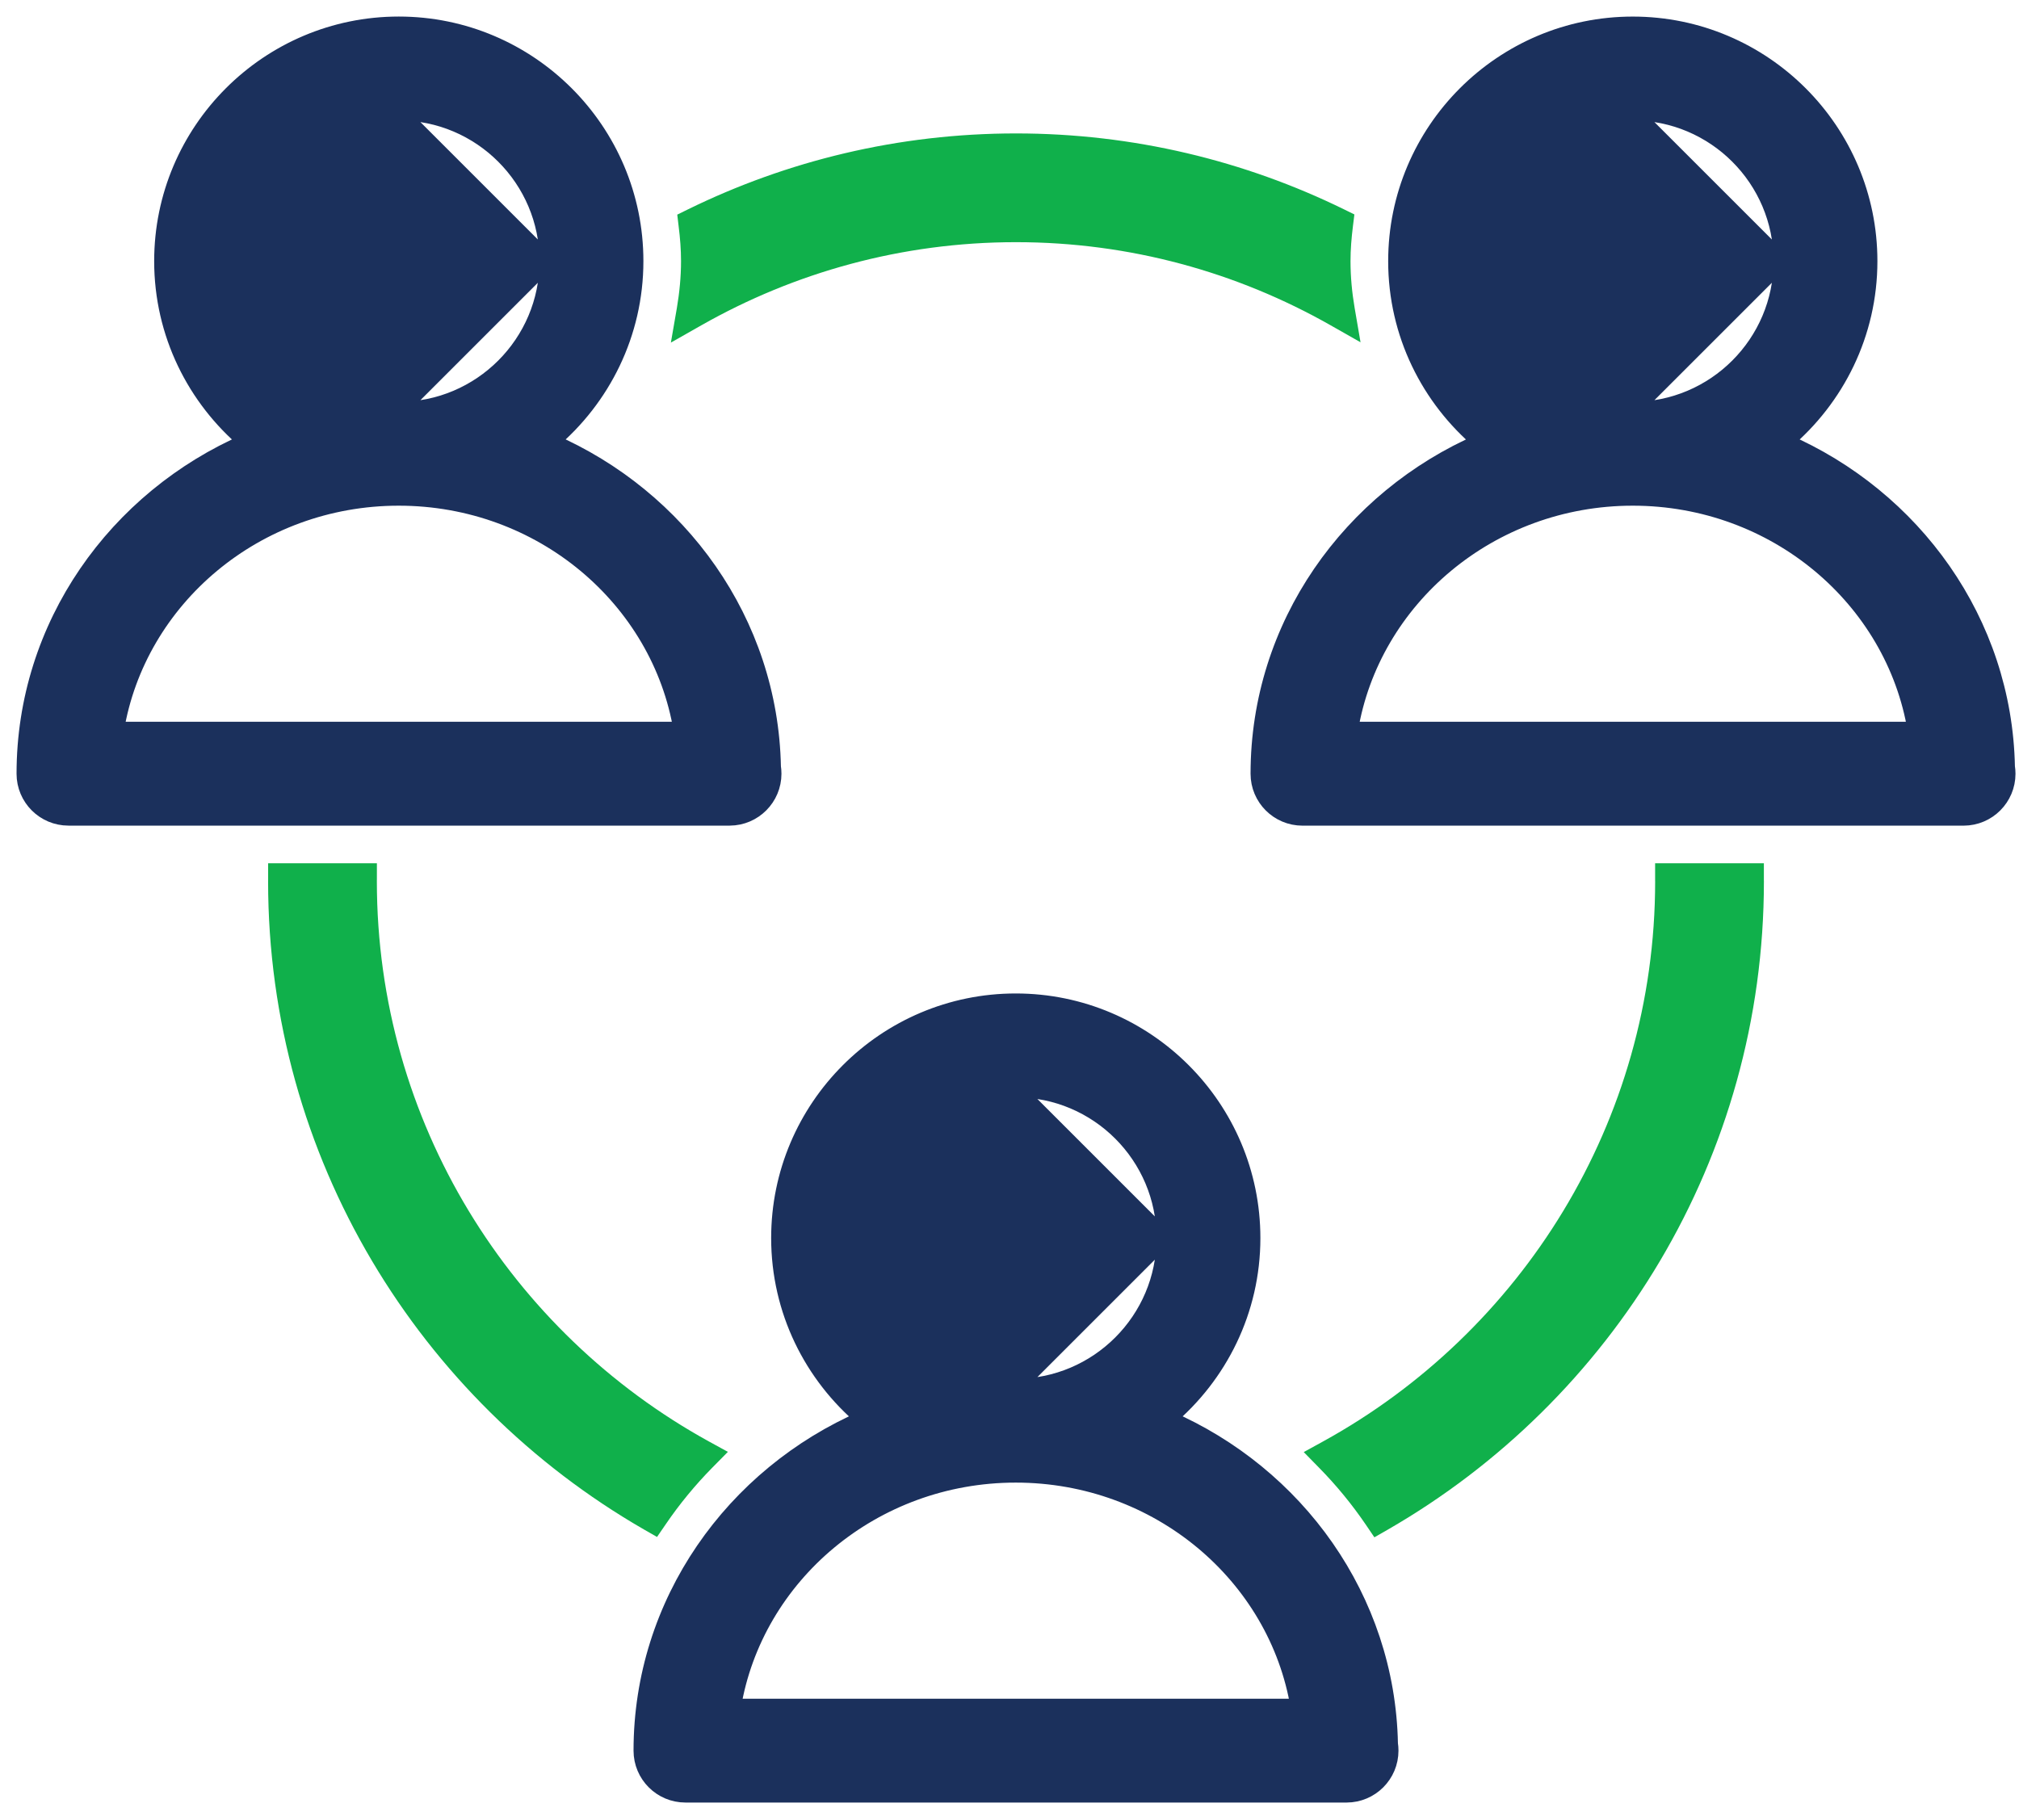 <?xml version="1.0" encoding="UTF-8"?>
<svg xmlns="http://www.w3.org/2000/svg" width="61" height="55" viewBox="0 0 61 55" fill="none">
  <path d="M40.312 9.605L40.77 9.865L40.681 9.346C40.599 8.866 40.553 8.38 40.553 7.891C40.553 7.525 40.583 7.164 40.628 6.803L40.65 6.626L40.489 6.547C37.53 5.099 34.207 4.282 30.696 4.282C27.18 4.282 23.853 5.101 20.89 6.554L20.731 6.632L20.752 6.809C20.797 7.168 20.826 7.527 20.826 7.89C20.826 8.382 20.778 8.871 20.696 9.354L20.606 9.874L21.066 9.613C23.911 7.997 27.197 7.068 30.696 7.068C34.19 7.068 37.47 7.994 40.312 9.605Z" fill="#10B04B" stroke="#10B04B" stroke-width="0.5"></path>
  <path d="M50.506 26.337H50.256V26.587C50.256 26.597 50.256 26.607 50.256 26.613L50.256 26.614L50.257 26.629C50.257 34.012 46.144 40.452 40.088 43.781L39.799 43.94L40.03 44.176C40.564 44.719 41.046 45.307 41.471 45.931L41.601 46.123L41.802 46.008C48.511 42.147 53.043 34.91 53.043 26.629C53.043 26.619 53.042 26.609 53.042 26.603L53.042 26.602L53.042 26.587V26.337H52.792H50.506Z" fill="#10B04B" stroke="#10B04B" stroke-width="0.5"></path>
  <path d="M21.349 44.168L21.581 43.933L21.291 43.774C15.243 40.442 11.136 34.006 11.136 26.629L11.136 26.615L11.136 26.614C11.137 26.608 11.137 26.598 11.137 26.587V26.337H10.887H8.601H8.351V26.587L8.351 26.601L8.351 26.602C8.351 26.608 8.35 26.618 8.35 26.629C8.35 34.903 12.875 42.136 19.574 45.998L19.775 46.113L19.906 45.922C20.331 45.298 20.814 44.711 21.349 44.168Z" fill="#10B04B" stroke="#10B04B" stroke-width="0.5"></path>
  <path d="M49.331 3.389C46.849 3.389 44.829 5.409 44.829 7.891C44.829 10.373 46.849 12.393 49.331 12.393V3.389ZM49.331 3.389C51.813 3.389 53.834 5.409 53.834 7.891M49.331 3.389L53.834 7.891M53.834 7.891C53.834 10.373 51.813 12.393 49.331 12.393L53.834 7.891ZM60.627 23.172C60.542 18.788 57.803 15.034 53.92 13.348C55.476 12.039 56.472 10.082 56.472 7.891C56.472 3.953 53.269 0.751 49.331 0.751C45.394 0.751 42.191 3.953 42.191 7.891C42.191 10.082 43.187 12.04 44.744 13.349C40.799 15.061 38.033 18.906 38.033 23.381C38.033 24.11 38.623 24.7 39.352 24.7H59.31H59.325H59.328L59.328 24.7C60.055 24.698 60.644 24.108 60.644 23.381C60.644 23.309 60.638 23.24 60.627 23.172ZM59.307 24.699L59.307 24.699L59.307 24.699ZM57.883 22.061H40.78C41.437 18.088 45.016 15.031 49.331 15.031C53.647 15.031 57.226 18.088 57.883 22.061Z" fill="#1B305C" stroke="#1B305C" stroke-width="0.5"></path>
  <path d="M12.048 3.389C9.566 3.389 7.546 5.409 7.546 7.891C7.546 10.373 9.566 12.393 12.048 12.393V3.389ZM12.048 3.389C14.53 3.389 16.55 5.409 16.55 7.891M12.048 3.389L16.55 7.891M16.55 7.891C16.55 10.373 14.53 12.393 12.048 12.393L16.55 7.891ZM23.344 23.173C23.26 18.788 20.52 15.033 16.637 13.347C18.193 12.038 19.189 10.081 19.189 7.89C19.189 3.953 15.986 0.75 12.048 0.75C8.111 0.75 4.908 3.953 4.908 7.89C4.908 10.082 5.904 12.039 7.461 13.348C3.516 15.06 0.75 18.905 0.75 23.38C0.75 24.109 1.34 24.699 2.069 24.699H22.027H22.041H22.048L22.048 24.699C22.773 24.695 23.36 24.106 23.36 23.38C23.36 23.309 23.354 23.239 23.344 23.173ZM20.599 22.061H3.496C4.153 18.088 7.732 15.031 12.047 15.031C16.363 15.031 19.943 18.088 20.599 22.061Z" fill="#1B305C" stroke="#1B305C" stroke-width="0.5"></path>
  <path d="M30.689 32.91C28.207 32.91 26.187 34.93 26.187 37.412C26.187 39.894 28.207 41.914 30.689 41.914V32.91ZM30.689 32.91C33.171 32.91 35.191 34.93 35.191 37.412M30.689 32.91L35.191 37.412M35.191 37.412C35.191 39.894 33.171 41.914 30.689 41.914L35.191 37.412ZM35.278 42.868C36.834 41.559 37.83 39.602 37.83 37.411C37.83 33.474 34.627 30.271 30.689 30.271C26.752 30.271 23.549 33.474 23.549 37.411C23.549 39.603 24.545 41.56 26.102 42.869C22.157 44.581 19.391 48.426 19.391 52.901C19.391 53.63 19.981 54.22 20.71 54.22H40.668H40.682H40.686L40.686 54.22C41.413 54.218 42.002 53.629 42.002 52.901C42.002 52.83 41.996 52.761 41.986 52.694C41.901 48.309 39.161 44.554 35.278 42.868ZM40.664 54.22L40.665 54.22L40.664 54.22ZM39.241 51.582H22.137C22.795 47.609 26.374 44.552 30.689 44.552C35.005 44.552 38.584 47.609 39.241 51.582Z" fill="#1B305C" stroke="#1B305C" stroke-width="0.5"></path>
</svg>
